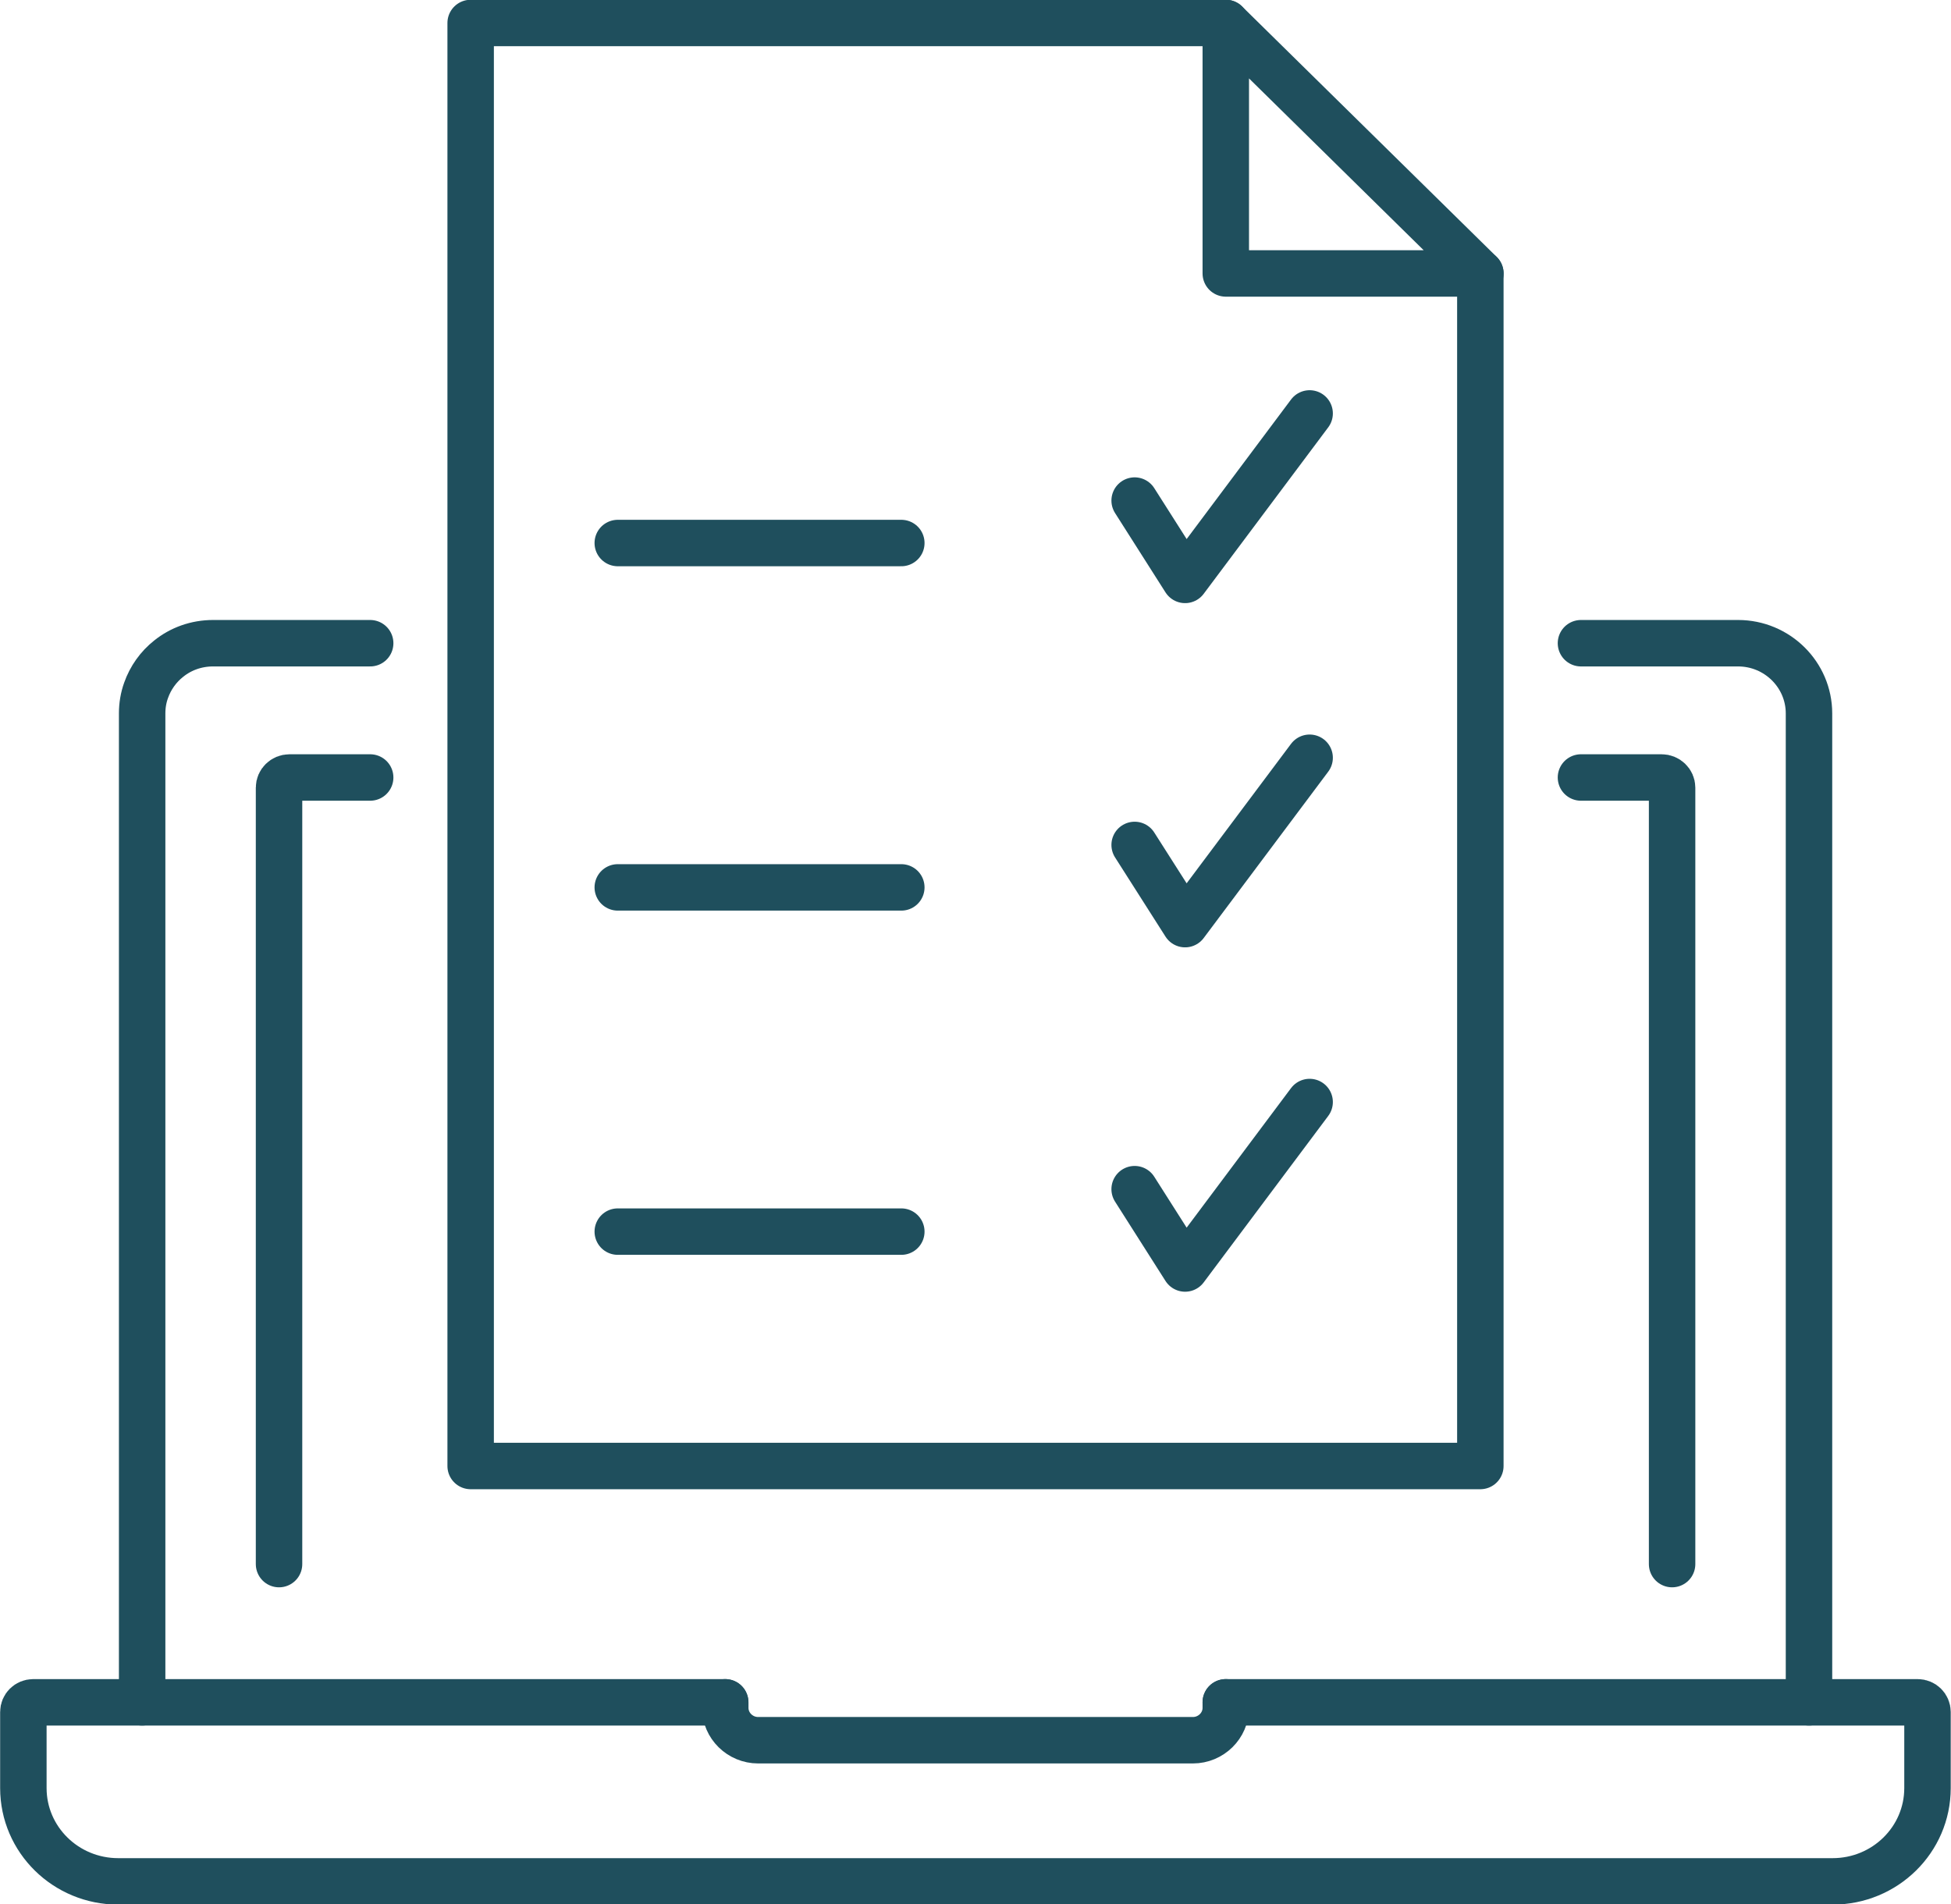 <svg width="42" height="41" viewBox="0 0 42 41" fill="none" xmlns="http://www.w3.org/2000/svg">
<g clip-path="url(#clip0_61_12187)">
<path d="M13.299 19.105H19.403" stroke="#1F4F5D" stroke-linecap="round" stroke-linejoin="round"/>
<path d="M24.426 10.777L25.512 12.485L28.193 8.901" stroke="#1F4F5D" stroke-linecap="round" stroke-linejoin="round"/>
<path d="M13.299 11.691H19.403" stroke="#1F4F5D" stroke-linecap="round" stroke-linejoin="round"/>
<path d="M34.034 13.848H37.416C38.258 13.848 38.943 14.526 38.943 15.36V36.65" stroke="#1F4F5D" stroke-linecap="round" stroke-linejoin="round"/>
<path d="M3.06 36.65V15.36C3.06 15.187 3.088 15.021 3.144 14.865C3.239 14.594 3.41 14.355 3.632 14.18C3.892 13.971 4.224 13.848 4.587 13.848H7.969" stroke="#1F4F5D" stroke-linecap="round" stroke-linejoin="round"/>
<path d="M6.007 33.674V16.957C6.007 16.837 6.107 16.739 6.232 16.739H7.969" stroke="#1F4F5D" stroke-linecap="round" stroke-linejoin="round"/>
<path d="M34.034 16.739H35.771C35.894 16.739 35.996 16.837 35.996 16.957V33.674" stroke="#1F4F5D" stroke-linecap="round" stroke-linejoin="round"/>
<path d="M26.388 36.65H41.282C41.4 36.65 41.494 36.743 41.494 36.858V38.496C41.494 39.606 40.58 40.505 39.451 40.505H2.546C1.417 40.505 0.503 39.606 0.503 38.496V36.858C0.503 36.743 0.598 36.65 0.715 36.65H15.61" stroke="#1F4F5D" stroke-linecap="round" stroke-linejoin="round"/>
<path d="M26.388 36.65V36.77C26.388 37.152 26.069 37.466 25.68 37.466H16.32C15.932 37.466 15.613 37.152 15.613 36.77V36.65" stroke="#1F4F5D" stroke-linecap="round" stroke-linejoin="round"/>
<path d="M24.426 25.602L25.512 27.31L28.193 23.726" stroke="#1F4F5D" stroke-linecap="round" stroke-linejoin="round"/>
<path d="M13.299 26.516H19.403" stroke="#1F4F5D" stroke-linecap="round" stroke-linejoin="round"/>
<path d="M24.426 18.191L25.512 19.896L28.193 16.314" stroke="#1F4F5D" stroke-linecap="round" stroke-linejoin="round"/>
<path d="M31.868 5.887V31.562H10.132V0.495H26.388" stroke="#1F4F5D" stroke-linecap="round" stroke-linejoin="round"/>
<path d="M31.869 5.887L26.388 0.495V5.887H31.869Z" stroke="#1F4F5D" stroke-linecap="round" stroke-linejoin="round"/>
</g>
<defs>
<clipPath id="clip0_61_12187">
<rect width="42" height="41" fill="white"/>
</clipPath>
</defs>
</svg>
